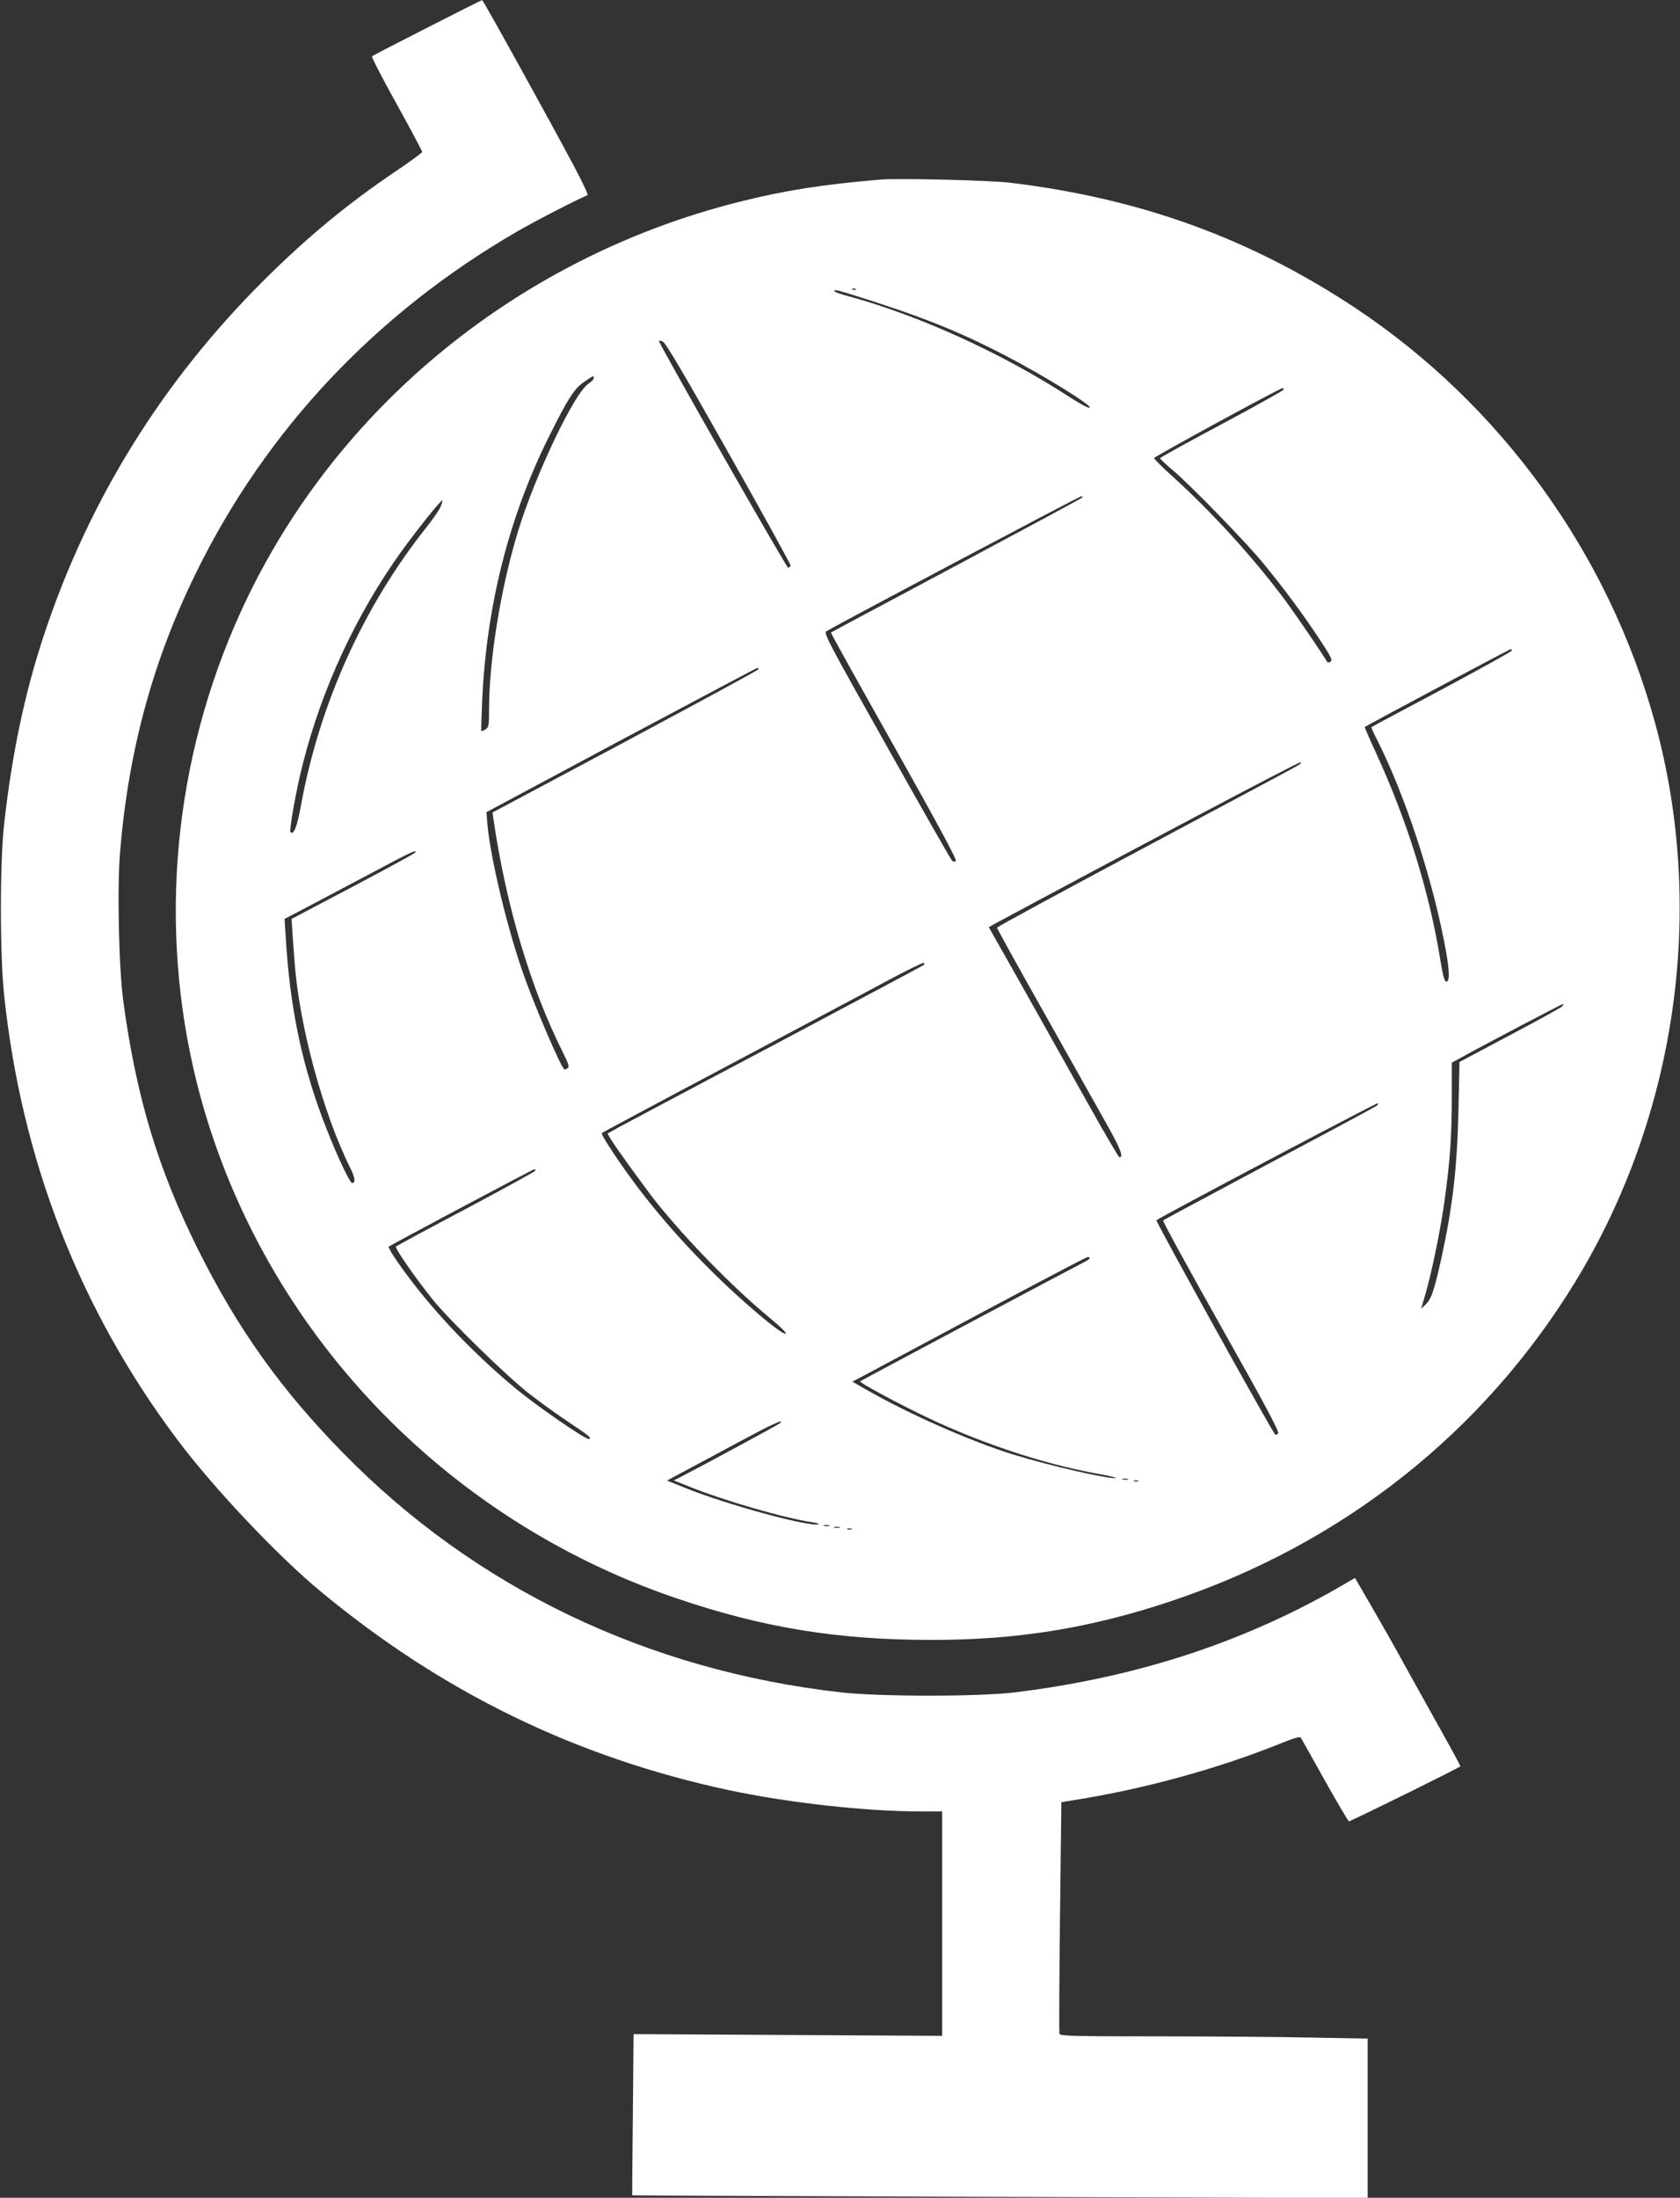 <?xml version="1.0" standalone="no"?>
<!DOCTYPE svg PUBLIC "-//W3C//DTD SVG 20010904//EN"
 "http://www.w3.org/TR/2001/REC-SVG-20010904/DTD/svg10.dtd">
<svg version="1.0" xmlns="http://www.w3.org/2000/svg"
 width="979pt" height="1280pt" viewBox="0 0 979 1280"
 preserveAspectRatio="xMidYMid meet">
<rect x="0" y="0" width="979" height="1280" fill="#333333" stroke="none"/>
<g transform="translate(0,1280) scale(0.1,-0.1)"
fill="#ffffff" stroke="none">
<path d="M2490 12639 c-173 -88 -318 -163 -322 -167 -4 -4 60 -128 143 -277
82 -148 149 -274 149 -280 -1 -5 -69 -56 -153 -112 -279 -188 -517 -384 -772
-638 -588 -586 -1015 -1273 -1275 -2052 -115 -344 -190 -701 -236 -1113 -25
-222 -25 -760 0 -995 101 -961 440 -1831 1008 -2588 211 -282 586 -679 838
-887 709 -587 1482 -963 2372 -1155 346 -74 802 -125 1124 -125 l124 0 0 -654
0 -653 -899 5 -899 5 -4 -469 c-3 -258 -4 -470 -4 -470 1 -1 965 -5 2144 -9
l2142 -7 0 464 0 465 -332 6 c-182 4 -585 7 -895 7 -465 0 -565 2 -569 14 -3
7 -1 314 3 682 l8 668 80 13 c403 64 827 180 1198 329 85 34 112 42 118 32 5
-7 68 -120 141 -251 73 -130 136 -236 139 -235 62 26 649 315 649 321 0 4 -42
83 -94 175 -51 92 -151 271 -221 397 -69 127 -166 296 -213 377 l-86 148 -36
-21 c-584 -346 -1225 -558 -1950 -646 -209 -25 -780 -25 -1005 0 -1132 127
-2136 609 -2905 1394 -363 370 -614 722 -845 1184 -235 472 -360 887 -436
1444 -27 195 -37 672 -19 878 50 592 192 1112 443 1622 409 834 1052 1515
1878 1991 109 63 365 194 403 207 5 2 -30 77 -78 167 -127 240 -530 969 -536
969 -3 1 -147 -72 -320 -160z"/>
<path d="M5130 11754 c-334 -28 -557 -63 -820 -129 -1322 -331 -2416 -1248
-2941 -2465 -377 -872 -447 -1848 -199 -2754 372 -1355 1416 -2454 2770 -2914
505 -172 941 -243 1485 -243 501 -1 928 68 1400 226 996 332 1818 981 2355
1860 591 968 763 2170 464 3257 -270 983 -896 1849 -1744 2413 -614 407 -1253
639 -2015 731 -113 14 -654 27 -755 18z m-143 -640 c-3 -3 -12 -4 -19 -1 -8 3
-5 6 6 6 11 1 17 -2 13 -5z m-44 -23 c406 -126 635 -216 912 -360 235 -122
513 -295 495 -306 -6 -4 -59 25 -118 63 -392 255 -878 476 -1292 588 -36 9
-69 21 -74 25 -16 14 9 11 77 -10z m-696 -932 c200 -354 362 -648 360 -653 -2
-6 -8 -11 -14 -13 -8 -3 -753 1303 -753 1321 0 3 10 2 22 -3 16 -6 122 -185
385 -652z m-787 439 c0 -7 -14 -22 -31 -33 -83 -54 -313 -538 -412 -865 -100
-330 -167 -746 -167 -1030 0 -96 -2 -106 -21 -118 -12 -7 -22 -12 -24 -10 -2
2 1 85 5 184 26 553 158 1070 391 1535 110 221 146 276 203 315 58 39 56 38
56 22z m4020 -67 c0 -5 -162 -95 -360 -201 -198 -105 -360 -195 -360 -199 0
-3 34 -36 76 -71 109 -93 424 -417 525 -540 126 -154 226 -289 323 -435 72
-108 83 -131 70 -138 -8 -5 -16 -7 -18 -5 -34 57 -181 272 -244 358 -184 248
-427 515 -662 728 -58 52 -105 99 -105 104 0 8 729 405 748 407 4 1 7 -3 7 -8z
m-1175 -630 c-6 -5 -336 -183 -735 -396 -398 -212 -726 -387 -728 -389 -2 -2
164 -300 368 -662 254 -452 367 -661 360 -668 -7 -7 -14 -6 -24 4 -7 8 -179
309 -381 669 -340 604 -367 654 -349 665 97 56 1473 785 1484 785 9 1 10 -2 5
-8z m-3738 -53 c-8 -19 -43 -70 -78 -114 -368 -461 -626 -1029 -734 -1619 -23
-128 -43 -180 -62 -162 -9 10 32 244 72 400 112 440 311 869 573 1234 91 126
234 305 240 299 2 -2 -3 -19 -11 -38z m6243 -837 c0 -5 -183 -106 -407 -226
-225 -119 -409 -218 -411 -220 -2 -2 15 -40 38 -84 155 -310 307 -767 384
-1156 32 -161 37 -238 16 -242 -12 -3 -20 25 -38 134 -64 393 -192 803 -373
1197 -38 82 -68 151 -66 152 6 6 842 452 850 453 4 1 7 -3 7 -8z m-4390 -109
c0 -4 -349 -193 -775 -421 l-775 -413 6 -42 c74 -504 217 -984 406 -1359 31
-63 37 -82 26 -88 -7 -5 -15 -9 -18 -8 -16 0 -175 369 -244 567 -98 283 -197
704 -208 890 l-3 42 785 420 c432 230 788 419 793 420 4 0 7 -3 7 -8z m3135
-565 c-22 -13 -424 -227 -892 -477 -469 -250 -853 -458 -853 -463 0 -5 121
-224 269 -486 147 -262 312 -554 365 -649 87 -154 105 -202 79 -202 -4 0 -87
141 -183 313 -96 171 -265 473 -376 670 l-202 357 26 15 c753 405 1772 944
1787 944 14 1 7 -6 -20 -22z m-5141 -506 c-9 -9 -276 -153 -577 -310 l-138
-73 5 -79 c3 -43 8 -116 12 -161 24 -368 166 -893 326 -1212 27 -54 31 -86 10
-86 -13 0 -84 150 -147 310 -142 358 -215 700 -240 1121 l-7 107 149 78 c81
43 251 133 378 200 203 109 261 135 229 105z m2969 -651 c-4 -4 -388 -208
-853 -455 -465 -246 -878 -465 -918 -487 l-72 -40 17 -29 c28 -48 204 -290
267 -370 180 -224 444 -494 655 -669 75 -62 109 -96 98 -98 -9 -2 -68 39 -134
95 -260 216 -521 487 -720 749 -103 135 -224 317 -216 325 5 4 339 183 743
397 404 215 823 437 930 495 107 57 199 102 203 99 5 -2 5 -8 0 -12z m3718
-243 c-6 -6 -143 -82 -304 -167 l-292 -155 -6 -280 c-8 -341 -34 -564 -100
-865 -40 -180 -57 -233 -88 -264 l-30 -29 25 84 c38 131 91 389 113 554 31
226 41 369 41 593 l0 203 28 15 c149 83 618 329 621 327 3 -2 -1 -9 -8 -16z
m-1077 -576 c-5 -5 -286 -156 -624 -335 -338 -180 -618 -330 -622 -334 -4 -4
148 -281 337 -617 258 -458 341 -613 333 -623 -6 -7 -13 -10 -17 -7 -22 23
-698 1242 -692 1248 16 16 1285 686 1290 682 2 -3 0 -9 -5 -14z m-4904 -379
c0 -4 -181 -103 -402 -221 -222 -117 -407 -217 -411 -221 -8 -7 111 -180 214
-308 99 -123 433 -448 564 -550 66 -51 173 -128 237 -170 110 -73 133 -92 107
-92 -24 0 -300 191 -419 289 -268 222 -514 484 -691 738 -33 47 -57 88 -54 92
9 9 839 450 848 451 4 0 7 -3 7 -8z m3230 -510 c0 -4 -21 -18 -46 -30 -45 -22
-1286 -682 -1292 -687 -6 -5 153 -93 316 -174 345 -173 744 -308 1084 -367 55
-10 96 -20 90 -22 -30 -10 -384 71 -592 135 -248 76 -618 239 -864 381 l-79
45 44 23 c24 13 330 176 679 363 349 186 641 340 648 340 6 1 12 -3 12 -7z
m-1805 -961 c-8 -8 -443 -243 -584 -316 l-35 -17 85 -34 c202 -82 556 -185
724 -210 28 -4 42 -10 33 -12 -64 -13 -533 115 -772 211 l-109 44 104 56 c57
30 201 107 319 171 192 103 264 136 235 107z m2028 -328 c-7 -2 -21 -2 -30 0
-10 3 -4 5 12 5 17 0 24 -2 18 -5z m60 -10 c-7 -2 -19 -2 -25 0 -7 3 -2 5 12
5 14 0 19 -2 13 -5z m-1800 -260 c-7 -2 -21 -2 -30 0 -10 3 -4 5 12 5 17 0 24
-2 18 -5z m60 -10 c-7 -2 -21 -2 -30 0 -10 3 -4 5 12 5 17 0 24 -2 18 -5z m70
-10 c-7 -2 -19 -2 -25 0 -7 3 -2 5 12 5 14 0 19 -2 13 -5z"/>
</g>
</svg>
